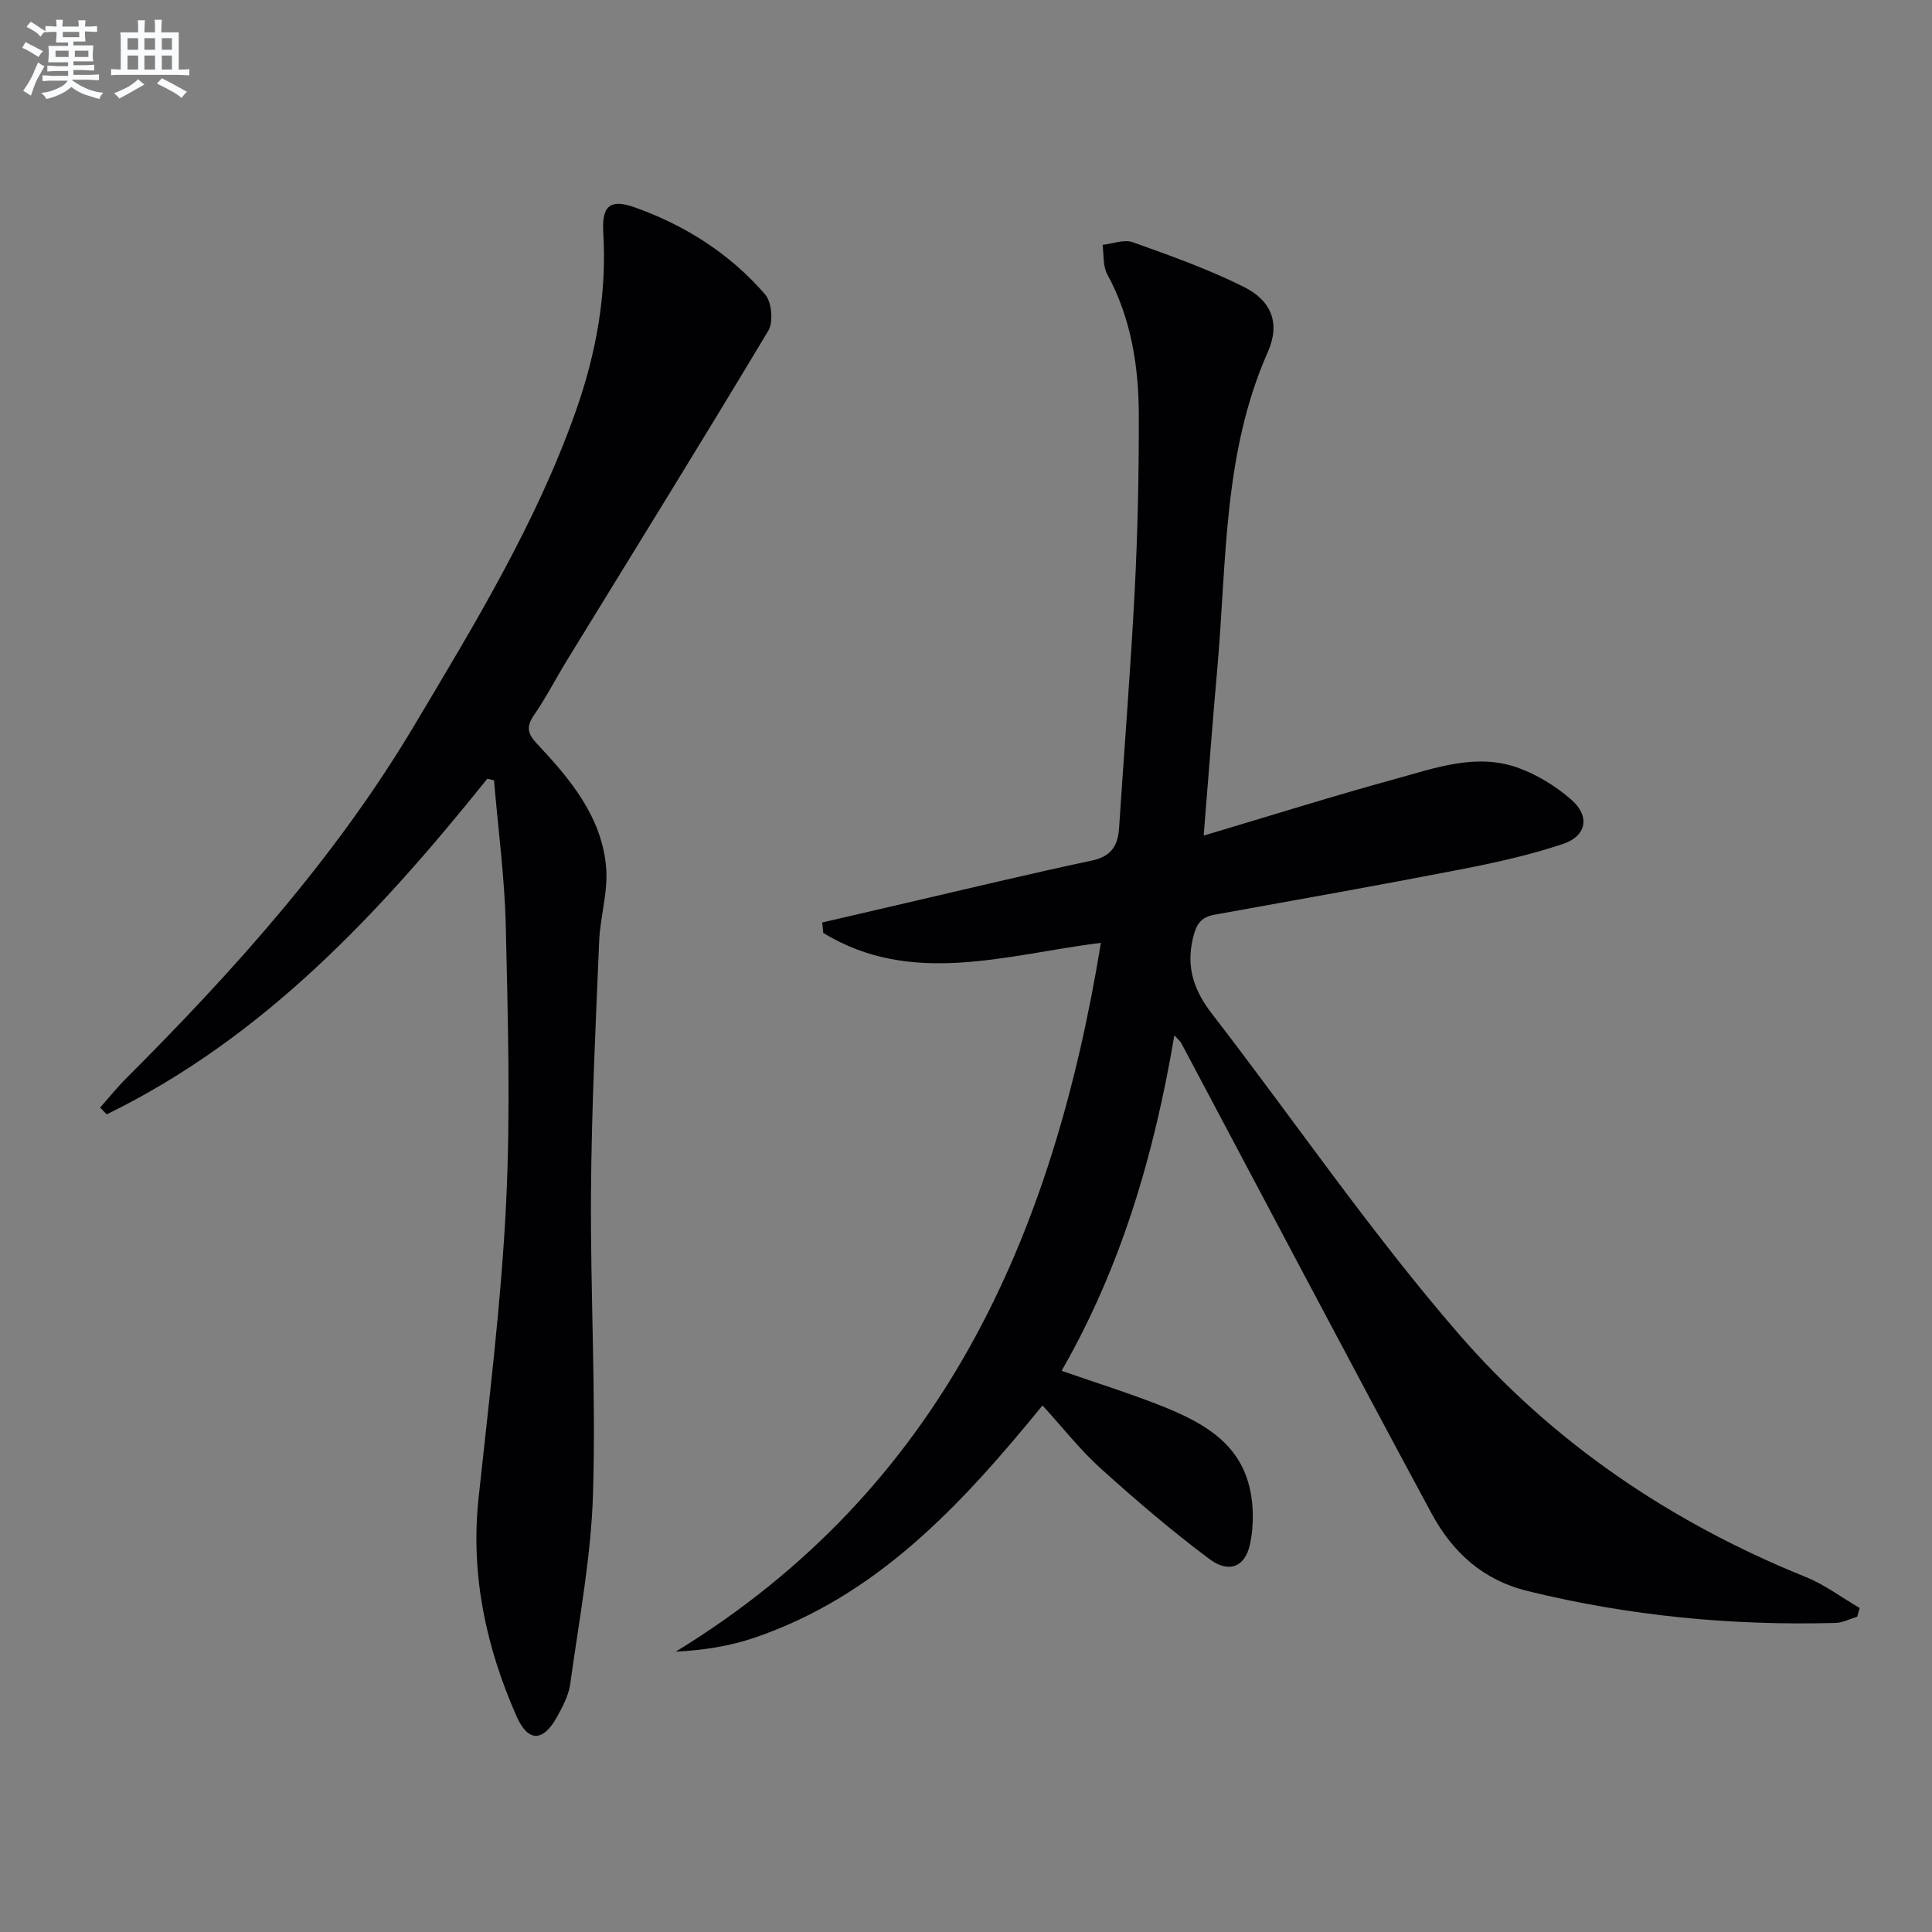 <svg enable-background="new 0 0 400 400" viewBox="0 0 400 400" xmlns="http://www.w3.org/2000/svg"><rect x="0" y="0" width="400" height="400" fill="#808080" stroke="none"/><path d="m249.21 173c14.04-4.18 26.81-8.2 39.72-11.74 8.28-2.27 16.75-5.41 25.41-2.28 3.95 1.43 7.78 3.8 10.96 6.56 3.94 3.41 3.23 7.55-1.72 9.2-6.89 2.3-14.06 3.88-21.2 5.27-16.95 3.29-33.94 6.3-50.93 9.37-2.86.52-3.81 2.02-4.48 4.92-1.42 6.08.26 10.81 3.95 15.59 17.08 22.12 32.9 45.31 51.17 66.38 19.49 22.47 43.97 39 71.79 50.24 3.94 1.59 7.44 4.25 11.15 6.42-.17.6-.35 1.2-.52 1.79-1.49.45-2.97 1.25-4.47 1.29-21.53.59-42.78-1.45-63.74-6.6-9.28-2.28-15.54-7.99-19.91-16.07-8.7-16.09-17.27-32.26-25.86-48.42-8.66-16.3-17.28-32.62-25.94-48.92-.22-.41-.62-.72-1.45-1.65-4.17 24.64-10.96 47.9-23.35 69.46 7.28 2.54 14.21 4.68 20.93 7.37 7.69 3.08 15.14 7.03 17.68 15.63 1.19 4.04 1.28 8.81.39 12.94-1.02 4.73-4.4 6-8.34 3.07-7.83-5.84-15.29-12.23-22.55-18.78-4.27-3.86-7.87-8.47-12.06-13.06-17.07 20.94-34.43 39.49-59.6 48.08-5.04 1.72-10.37 2.59-16.34 2.9 54.98-33.63 78.09-85.86 88.03-146.76-19.51 2.43-39.09 9.17-57.48-2.04-.07-.72-.14-1.45-.21-2.17 5.85-1.36 11.7-2.73 17.55-4.08 12.76-2.95 25.49-6.03 38.3-8.75 4.05-.86 5.37-3.13 5.61-6.81 1.07-16.42 2.39-32.83 3.24-49.26.61-11.96.86-23.96.84-35.94-.01-10.21-1.55-20.18-6.54-29.38-.92-1.7-.68-4.04-.97-6.08 2.09-.22 4.44-1.18 6.23-.55 7.78 2.78 15.63 5.57 23.01 9.25 5.8 2.9 7.59 7.59 4.97 13.51-9.23 20.83-8.5 43.14-10.41 65.06-.99 11.08-1.82 22.14-2.86 35.04z" fill="#010103"/><path d="m100.89 161.23c-22.3 27.8-46.3 53.61-78.8 69.49-.45-.47-.91-.94-1.36-1.41 1.8-2.03 3.5-4.16 5.42-6.07 22.29-22.31 43.3-45.66 59.54-72.91 12.51-20.99 25.25-41.86 33.47-65.06 4.26-12.02 6.51-24.35 5.74-37.18-.33-5.45 1.41-6.96 6.45-5.18 10.49 3.72 19.77 9.61 27.07 18.06 1.37 1.59 1.73 5.7.65 7.5-13.67 22.82-27.69 45.42-41.6 68.1-2.35 3.83-4.4 7.84-6.94 11.53-1.68 2.44-1.25 3.87.69 5.93 6.89 7.33 13.41 15.14 14.28 25.63.41 5-1.24 10.13-1.45 15.23-.72 17.28-1.57 34.57-1.69 51.86-.15 20.81 1.04 41.64.42 62.43-.39 13.2-2.92 26.34-4.72 39.47-.33 2.38-1.57 4.72-2.77 6.87-2.86 5.14-5.96 5.23-8.36-.21-6.31-14.34-9.54-29.28-7.85-45.13 2.17-20.31 4.7-40.62 5.7-61 .94-19.08.37-38.25-.06-57.37-.23-10.1-1.59-20.17-2.44-30.25-.47-.11-.93-.22-1.39-.33z" fill="#010103"/><g fill="#fafbfc"><path d="m6.8 9.5c.6.3 1.3.7 2.1 1.1-.4.4-.7.8-.9 1.2-.7-.4-1.3-.8-1.8-1.1s-1.1-.6-1.6-.8c.2-.4.5-.8.7-1.2.4.2.8.5 1.5.8zm.9 6.9c-.3.6-.5 1.1-.7 1.7s-.4 1.1-.6 1.7c-.6-.4-1.1-.7-1.6-1 .7-1 1.2-1.8 1.5-2.4.3-.5.6-1.1.8-1.7.3-.6.5-1.2.8-1.8.3.3.8.6 1.3.8-.7 1.3-1.2 2.2-1.5 2.7zm.1-11c.4.3 1 .7 1.7 1.1-.5.2-.8.6-1.1 1.1-.5-.6-1-1-1.4-1.2s-.9-.6-1.5-.8c.2-.4.5-.7.9-1.1.5.3.9.6 1.4.9zm10.5 13.1c1 .4 2 .6 3.1.7-.4.4-.7.8-.8 1.3-.9-.2-1.9-.6-3-.9-1-.4-2-.9-2.8-1.6-.5.4-1.1.9-1.9 1.3s-1.9.9-3.3 1.2c-.1-.3-.5-.8-1.1-1.3 1 0 2.1-.3 3.2-.8 1.2-.5 1.9-1 2.3-1.7h-3.2c-.4 0-1 0-2 .1v-1.2c1 0 1.7.1 2 .1h3.3v-1h-2.3c-.2 0-.9 0-2 .1v-1.2c1.2 0 1.9.1 2 .1h2.3v-.8h-4.1c0-.7.1-1.2.1-1.6 0-.5 0-1.1-.1-1.8h4.1v-.7h-2.5c0-.6.1-1.1.1-1.6v-.6h-.5c-.4 0-1 0-1.8.1v-1.3c1.2 0 1.9.1 2.1.1h.2c0-.3 0-.8-.1-1.4h1.4c0 .6-.1 1-.1 1.4h3.4c0-.4 0-.8-.1-1.3h1.5c0 .4-.1.9-.1 1.3.7 0 1.5 0 2.5-.1v1.2c-1 0-1.8-.1-2.5-.1v.6c0 .3 0 .8.1 1.5h-2.5v.8h4.1c0 .8-.1 1.3-.1 1.8s0 1 .1 1.5h-4.1v.8h1.4c.8 0 1.8 0 2.9-.1v1.2c-1 0-1.9-.1-2.8-.1h-1.5v1h3.2c.3 0 1 0 2.1-.1v1.2c-1.1 0-1.8-.1-2.1-.1h-3.4l-.1.1c1.4 1 2.4 1.5 3.4 1.9zm-4.1-6.7v-1.3h-2.7v1.3zm2.2-4.1v-1.1h-3.4v1.1zm1.9 4.1v-1.3h-2.8v1.3z"/><path d="m37 6.7v2.3 5.4c1 0 1.8 0 2.2-.1v1.3c-.6 0-1.5-.1-2.5-.1h-11.9c-.7 0-1.3 0-1.8.1v-1.3c.5 0 1.1.1 2 .1v-5.2c0-1 0-1.8-.1-2.5h3.7c0-1.3 0-2.1-.1-2.5h1.5c0 .4-.1 1.3-.1 2.5h2.2c0-1.2 0-2.1-.1-2.6h1.5c0 .4-.1 1.3-.1 2.6zm-12.3 13.7c-.3-.4-.7-.8-1.1-1.1 1.1-.4 2.1-.9 2.9-1.3.8-.5 1.5-1 2.1-1.6.4.4.9.8 1.3 1.1-2.5 1.4-4.2 2.4-5.2 2.9zm3.9-10.1v-2.4h-2.2v2.4zm0 4.1v-2.9h-2.2v2.9zm3.5-4.1v-2.4h-2.2v2.4zm0 4.1v-2.9h-2.2v2.9zm.4 2.9 1-1.1c.6.3 1.4.7 2.5 1.3s2 1.1 2.7 1.5c-.4.4-.8.8-1.1 1.3-.8-.8-2.5-1.7-5.1-3zm3.1-7v-2.4h-2.1v2.4zm0 4.1v-2.9h-2.1v2.9z"/></g></svg>

